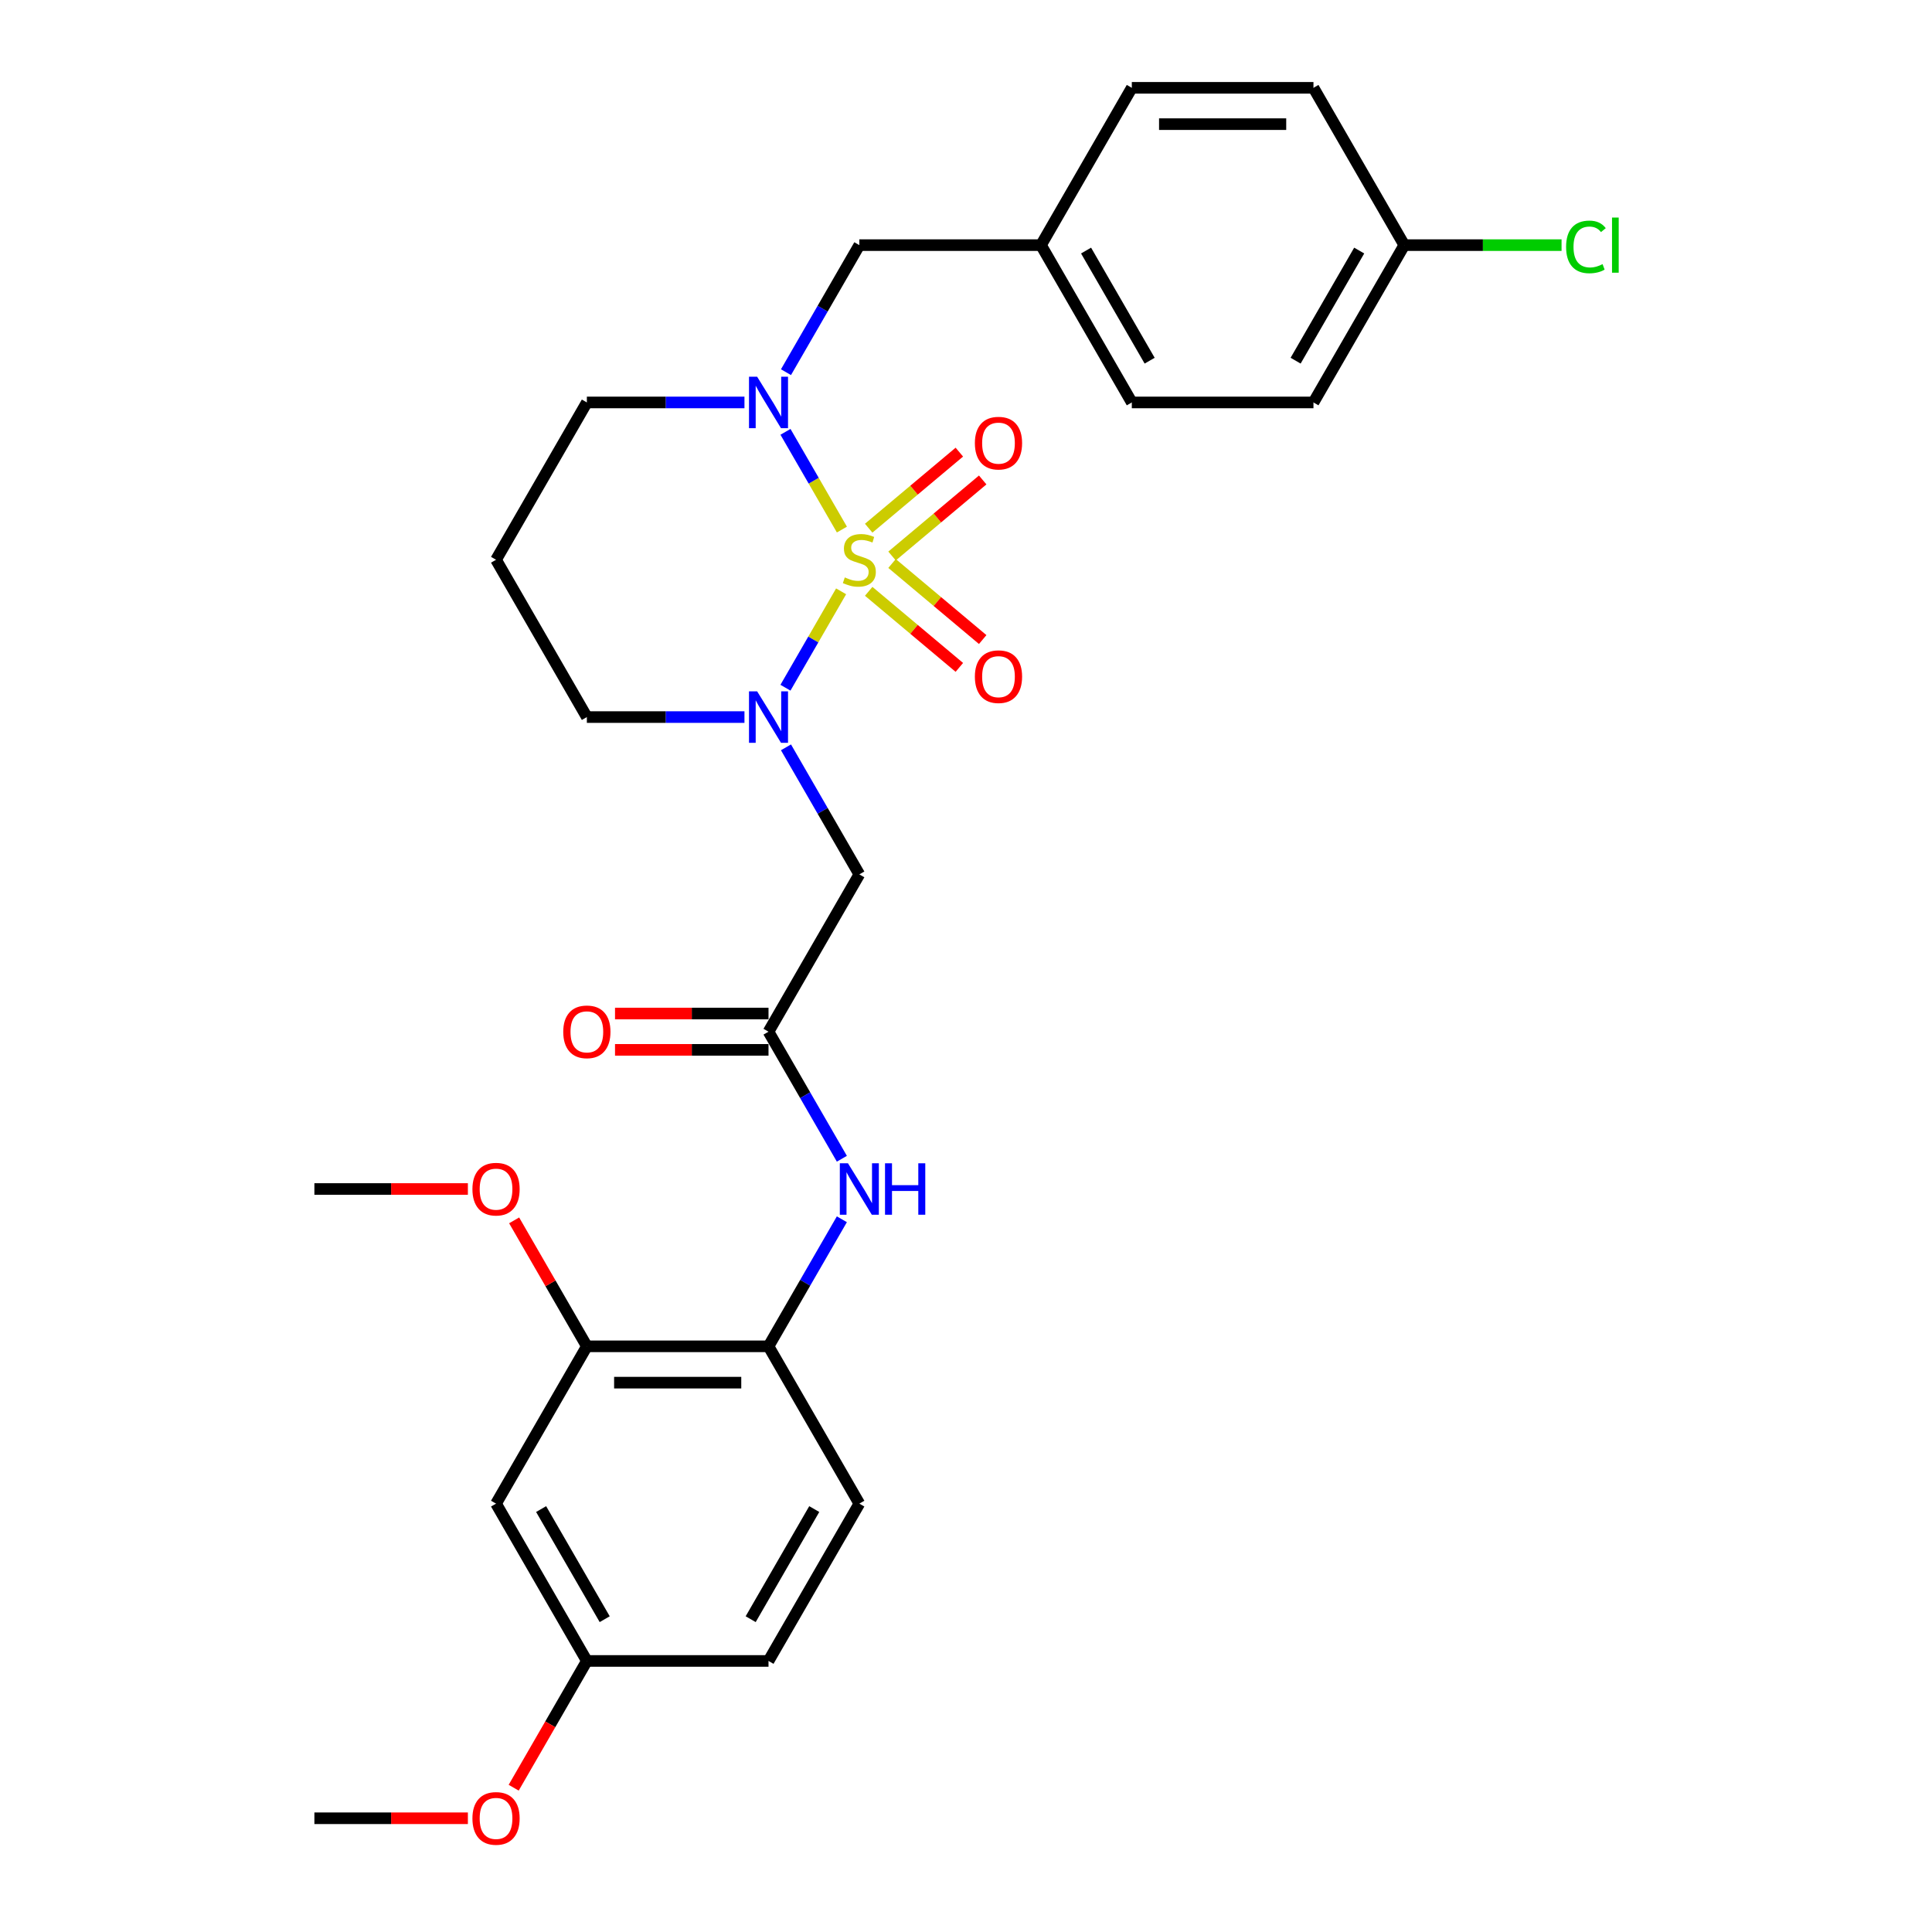 <?xml version='1.0' encoding='iso-8859-1'?>
<svg version='1.1' baseProfile='full'
              xmlns='http://www.w3.org/2000/svg'
                      xmlns:rdkit='http://www.rdkit.org/xml'
                      xmlns:xlink='http://www.w3.org/1999/xlink'
                  xml:space='preserve'
width='1000px' height='1000px' viewBox='0 0 1000 1000'>
<!-- END OF HEADER -->
<rect style='opacity:1.0;fill:#FFFFFF;stroke:none' width='1000' height='1000' x='0' y='0'> </rect>
<path class='bond-0' d='M 435.357,306.071 L 420.954,331.017' style='fill:none;fill-rule:evenodd;stroke:#CCCC00;stroke-width:6px;stroke-linecap:butt;stroke-linejoin:miter;stroke-opacity:1' />
<path class='bond-0' d='M 420.954,331.017 L 406.551,355.962' style='fill:none;fill-rule:evenodd;stroke:#0000FF;stroke-width:6px;stroke-linecap:butt;stroke-linejoin:miter;stroke-opacity:1' />
<path class='bond-1' d='M 435.769,274.103 L 421.166,248.81' style='fill:none;fill-rule:evenodd;stroke:#CCCC00;stroke-width:6px;stroke-linecap:butt;stroke-linejoin:miter;stroke-opacity:1' />
<path class='bond-1' d='M 421.166,248.81 L 406.563,223.518' style='fill:none;fill-rule:evenodd;stroke:#0000FF;stroke-width:6px;stroke-linecap:butt;stroke-linejoin:miter;stroke-opacity:1' />
<path class='bond-4' d='M 461.722,287.796 L 485.182,268.111' style='fill:none;fill-rule:evenodd;stroke:#CCCC00;stroke-width:6px;stroke-linecap:butt;stroke-linejoin:miter;stroke-opacity:1' />
<path class='bond-4' d='M 485.182,268.111 L 508.641,248.427' style='fill:none;fill-rule:evenodd;stroke:#FF0000;stroke-width:6px;stroke-linecap:butt;stroke-linejoin:miter;stroke-opacity:1' />
<path class='bond-4' d='M 449.635,273.391 L 473.095,253.707' style='fill:none;fill-rule:evenodd;stroke:#CCCC00;stroke-width:6px;stroke-linecap:butt;stroke-linejoin:miter;stroke-opacity:1' />
<path class='bond-4' d='M 473.095,253.707 L 496.554,234.022' style='fill:none;fill-rule:evenodd;stroke:#FF0000;stroke-width:6px;stroke-linecap:butt;stroke-linejoin:miter;stroke-opacity:1' />
<path class='bond-5' d='M 449.635,306.068 L 473.095,325.753' style='fill:none;fill-rule:evenodd;stroke:#CCCC00;stroke-width:6px;stroke-linecap:butt;stroke-linejoin:miter;stroke-opacity:1' />
<path class='bond-5' d='M 473.095,325.753 L 496.554,345.438' style='fill:none;fill-rule:evenodd;stroke:#FF0000;stroke-width:6px;stroke-linecap:butt;stroke-linejoin:miter;stroke-opacity:1' />
<path class='bond-5' d='M 461.722,291.663 L 485.182,311.348' style='fill:none;fill-rule:evenodd;stroke:#CCCC00;stroke-width:6px;stroke-linecap:butt;stroke-linejoin:miter;stroke-opacity:1' />
<path class='bond-5' d='M 485.182,311.348 L 508.641,331.033' style='fill:none;fill-rule:evenodd;stroke:#FF0000;stroke-width:6px;stroke-linecap:butt;stroke-linejoin:miter;stroke-opacity:1' />
<path class='bond-2' d='M 406.824,386.819 L 425.807,419.699' style='fill:none;fill-rule:evenodd;stroke:#0000FF;stroke-width:6px;stroke-linecap:butt;stroke-linejoin:miter;stroke-opacity:1' />
<path class='bond-2' d='M 425.807,419.699 L 444.791,452.58' style='fill:none;fill-rule:evenodd;stroke:#000000;stroke-width:6px;stroke-linecap:butt;stroke-linejoin:miter;stroke-opacity:1' />
<path class='bond-13' d='M 385.332,371.155 L 344.545,371.155' style='fill:none;fill-rule:evenodd;stroke:#0000FF;stroke-width:6px;stroke-linecap:butt;stroke-linejoin:miter;stroke-opacity:1' />
<path class='bond-13' d='M 344.545,371.155 L 303.759,371.155' style='fill:none;fill-rule:evenodd;stroke:#000000;stroke-width:6px;stroke-linecap:butt;stroke-linejoin:miter;stroke-opacity:1' />
<path class='bond-9' d='M 406.824,192.641 L 425.807,159.76' style='fill:none;fill-rule:evenodd;stroke:#0000FF;stroke-width:6px;stroke-linecap:butt;stroke-linejoin:miter;stroke-opacity:1' />
<path class='bond-9' d='M 425.807,159.76 L 444.791,126.88' style='fill:none;fill-rule:evenodd;stroke:#000000;stroke-width:6px;stroke-linecap:butt;stroke-linejoin:miter;stroke-opacity:1' />
<path class='bond-14' d='M 385.332,208.305 L 344.545,208.305' style='fill:none;fill-rule:evenodd;stroke:#0000FF;stroke-width:6px;stroke-linecap:butt;stroke-linejoin:miter;stroke-opacity:1' />
<path class='bond-14' d='M 344.545,208.305 L 303.759,208.305' style='fill:none;fill-rule:evenodd;stroke:#000000;stroke-width:6px;stroke-linecap:butt;stroke-linejoin:miter;stroke-opacity:1' />
<path class='bond-3' d='M 444.791,452.58 L 397.78,534.005' style='fill:none;fill-rule:evenodd;stroke:#000000;stroke-width:6px;stroke-linecap:butt;stroke-linejoin:miter;stroke-opacity:1' />
<path class='bond-6' d='M 397.78,534.005 L 416.764,566.885' style='fill:none;fill-rule:evenodd;stroke:#000000;stroke-width:6px;stroke-linecap:butt;stroke-linejoin:miter;stroke-opacity:1' />
<path class='bond-6' d='M 416.764,566.885 L 435.747,599.766' style='fill:none;fill-rule:evenodd;stroke:#0000FF;stroke-width:6px;stroke-linecap:butt;stroke-linejoin:miter;stroke-opacity:1' />
<path class='bond-11' d='M 397.78,524.603 L 358.056,524.603' style='fill:none;fill-rule:evenodd;stroke:#000000;stroke-width:6px;stroke-linecap:butt;stroke-linejoin:miter;stroke-opacity:1' />
<path class='bond-11' d='M 358.056,524.603 L 318.332,524.603' style='fill:none;fill-rule:evenodd;stroke:#FF0000;stroke-width:6px;stroke-linecap:butt;stroke-linejoin:miter;stroke-opacity:1' />
<path class='bond-11' d='M 397.78,543.407 L 358.056,543.407' style='fill:none;fill-rule:evenodd;stroke:#000000;stroke-width:6px;stroke-linecap:butt;stroke-linejoin:miter;stroke-opacity:1' />
<path class='bond-11' d='M 358.056,543.407 L 318.332,543.407' style='fill:none;fill-rule:evenodd;stroke:#FF0000;stroke-width:6px;stroke-linecap:butt;stroke-linejoin:miter;stroke-opacity:1' />
<path class='bond-7' d='M 435.747,631.094 L 416.764,663.974' style='fill:none;fill-rule:evenodd;stroke:#0000FF;stroke-width:6px;stroke-linecap:butt;stroke-linejoin:miter;stroke-opacity:1' />
<path class='bond-7' d='M 416.764,663.974 L 397.78,696.855' style='fill:none;fill-rule:evenodd;stroke:#000000;stroke-width:6px;stroke-linecap:butt;stroke-linejoin:miter;stroke-opacity:1' />
<path class='bond-8' d='M 397.78,696.855 L 303.759,696.855' style='fill:none;fill-rule:evenodd;stroke:#000000;stroke-width:6px;stroke-linecap:butt;stroke-linejoin:miter;stroke-opacity:1' />
<path class='bond-8' d='M 383.677,715.659 L 317.862,715.659' style='fill:none;fill-rule:evenodd;stroke:#000000;stroke-width:6px;stroke-linecap:butt;stroke-linejoin:miter;stroke-opacity:1' />
<path class='bond-12' d='M 397.78,696.855 L 444.791,778.28' style='fill:none;fill-rule:evenodd;stroke:#000000;stroke-width:6px;stroke-linecap:butt;stroke-linejoin:miter;stroke-opacity:1' />
<path class='bond-10' d='M 303.759,696.855 L 256.748,778.28' style='fill:none;fill-rule:evenodd;stroke:#000000;stroke-width:6px;stroke-linecap:butt;stroke-linejoin:miter;stroke-opacity:1' />
<path class='bond-20' d='M 303.759,696.855 L 284.938,664.257' style='fill:none;fill-rule:evenodd;stroke:#000000;stroke-width:6px;stroke-linecap:butt;stroke-linejoin:miter;stroke-opacity:1' />
<path class='bond-20' d='M 284.938,664.257 L 266.117,631.658' style='fill:none;fill-rule:evenodd;stroke:#FF0000;stroke-width:6px;stroke-linecap:butt;stroke-linejoin:miter;stroke-opacity:1' />
<path class='bond-16' d='M 444.791,126.88 L 538.813,126.88' style='fill:none;fill-rule:evenodd;stroke:#000000;stroke-width:6px;stroke-linecap:butt;stroke-linejoin:miter;stroke-opacity:1' />
<path class='bond-31' d='M 256.748,778.28 L 303.759,859.705' style='fill:none;fill-rule:evenodd;stroke:#000000;stroke-width:6px;stroke-linecap:butt;stroke-linejoin:miter;stroke-opacity:1' />
<path class='bond-31' d='M 280.085,781.092 L 312.992,838.089' style='fill:none;fill-rule:evenodd;stroke:#000000;stroke-width:6px;stroke-linecap:butt;stroke-linejoin:miter;stroke-opacity:1' />
<path class='bond-19' d='M 444.791,778.28 L 397.78,859.705' style='fill:none;fill-rule:evenodd;stroke:#000000;stroke-width:6px;stroke-linecap:butt;stroke-linejoin:miter;stroke-opacity:1' />
<path class='bond-19' d='M 421.454,781.092 L 388.547,838.089' style='fill:none;fill-rule:evenodd;stroke:#000000;stroke-width:6px;stroke-linecap:butt;stroke-linejoin:miter;stroke-opacity:1' />
<path class='bond-29' d='M 303.759,371.155 L 256.748,289.73' style='fill:none;fill-rule:evenodd;stroke:#000000;stroke-width:6px;stroke-linecap:butt;stroke-linejoin:miter;stroke-opacity:1' />
<path class='bond-17' d='M 303.759,208.305 L 256.748,289.73' style='fill:none;fill-rule:evenodd;stroke:#000000;stroke-width:6px;stroke-linecap:butt;stroke-linejoin:miter;stroke-opacity:1' />
<path class='bond-15' d='M 303.759,859.705 L 397.78,859.705' style='fill:none;fill-rule:evenodd;stroke:#000000;stroke-width:6px;stroke-linecap:butt;stroke-linejoin:miter;stroke-opacity:1' />
<path class='bond-26' d='M 303.759,859.705 L 284.818,892.51' style='fill:none;fill-rule:evenodd;stroke:#000000;stroke-width:6px;stroke-linecap:butt;stroke-linejoin:miter;stroke-opacity:1' />
<path class='bond-26' d='M 284.818,892.51 L 265.878,925.316' style='fill:none;fill-rule:evenodd;stroke:#FF0000;stroke-width:6px;stroke-linecap:butt;stroke-linejoin:miter;stroke-opacity:1' />
<path class='bond-22' d='M 538.813,126.88 L 585.823,45.455' style='fill:none;fill-rule:evenodd;stroke:#000000;stroke-width:6px;stroke-linecap:butt;stroke-linejoin:miter;stroke-opacity:1' />
<path class='bond-23' d='M 538.813,126.88 L 585.823,208.305' style='fill:none;fill-rule:evenodd;stroke:#000000;stroke-width:6px;stroke-linecap:butt;stroke-linejoin:miter;stroke-opacity:1' />
<path class='bond-23' d='M 562.149,129.691 L 595.057,186.689' style='fill:none;fill-rule:evenodd;stroke:#000000;stroke-width:6px;stroke-linecap:butt;stroke-linejoin:miter;stroke-opacity:1' />
<path class='bond-18' d='M 726.856,126.88 L 679.845,208.305' style='fill:none;fill-rule:evenodd;stroke:#000000;stroke-width:6px;stroke-linecap:butt;stroke-linejoin:miter;stroke-opacity:1' />
<path class='bond-18' d='M 703.519,129.691 L 670.611,186.689' style='fill:none;fill-rule:evenodd;stroke:#000000;stroke-width:6px;stroke-linecap:butt;stroke-linejoin:miter;stroke-opacity:1' />
<path class='bond-21' d='M 726.856,126.88 L 767.558,126.88' style='fill:none;fill-rule:evenodd;stroke:#000000;stroke-width:6px;stroke-linecap:butt;stroke-linejoin:miter;stroke-opacity:1' />
<path class='bond-21' d='M 767.558,126.88 L 808.26,126.88' style='fill:none;fill-rule:evenodd;stroke:#00CC00;stroke-width:6px;stroke-linecap:butt;stroke-linejoin:miter;stroke-opacity:1' />
<path class='bond-30' d='M 726.856,126.88 L 679.845,45.455' style='fill:none;fill-rule:evenodd;stroke:#000000;stroke-width:6px;stroke-linecap:butt;stroke-linejoin:miter;stroke-opacity:1' />
<path class='bond-27' d='M 242.175,615.43 L 202.45,615.43' style='fill:none;fill-rule:evenodd;stroke:#FF0000;stroke-width:6px;stroke-linecap:butt;stroke-linejoin:miter;stroke-opacity:1' />
<path class='bond-27' d='M 202.45,615.43 L 162.726,615.43' style='fill:none;fill-rule:evenodd;stroke:#000000;stroke-width:6px;stroke-linecap:butt;stroke-linejoin:miter;stroke-opacity:1' />
<path class='bond-24' d='M 585.823,45.455 L 679.845,45.455' style='fill:none;fill-rule:evenodd;stroke:#000000;stroke-width:6px;stroke-linecap:butt;stroke-linejoin:miter;stroke-opacity:1' />
<path class='bond-24' d='M 599.927,64.259 L 665.742,64.259' style='fill:none;fill-rule:evenodd;stroke:#000000;stroke-width:6px;stroke-linecap:butt;stroke-linejoin:miter;stroke-opacity:1' />
<path class='bond-25' d='M 585.823,208.305 L 679.845,208.305' style='fill:none;fill-rule:evenodd;stroke:#000000;stroke-width:6px;stroke-linecap:butt;stroke-linejoin:miter;stroke-opacity:1' />
<path class='bond-28' d='M 242.175,941.13 L 202.45,941.13' style='fill:none;fill-rule:evenodd;stroke:#FF0000;stroke-width:6px;stroke-linecap:butt;stroke-linejoin:miter;stroke-opacity:1' />
<path class='bond-28' d='M 202.45,941.13 L 162.726,941.13' style='fill:none;fill-rule:evenodd;stroke:#000000;stroke-width:6px;stroke-linecap:butt;stroke-linejoin:miter;stroke-opacity:1' />
<path  class='atom-0' d='M 437.269 298.869
Q 437.57 298.981, 438.811 299.508
Q 440.052 300.034, 441.406 300.373
Q 442.798 300.674, 444.152 300.674
Q 446.671 300.674, 448.138 299.47
Q 449.605 298.229, 449.605 296.086
Q 449.605 294.619, 448.853 293.716
Q 448.138 292.814, 447.01 292.325
Q 445.882 291.836, 444.001 291.272
Q 441.632 290.557, 440.203 289.88
Q 438.811 289.203, 437.796 287.774
Q 436.818 286.345, 436.818 283.938
Q 436.818 280.591, 439.074 278.522
Q 441.369 276.454, 445.882 276.454
Q 448.966 276.454, 452.463 277.921
L 451.598 280.816
Q 448.401 279.5, 445.994 279.5
Q 443.399 279.5, 441.97 280.591
Q 440.541 281.644, 440.579 283.487
Q 440.579 284.916, 441.293 285.781
Q 442.046 286.646, 443.099 287.135
Q 444.189 287.624, 445.994 288.188
Q 448.401 288.94, 449.831 289.692
Q 451.26 290.444, 452.275 291.986
Q 453.328 293.491, 453.328 296.086
Q 453.328 299.771, 450.846 301.764
Q 448.401 303.72, 444.302 303.72
Q 441.933 303.72, 440.128 303.194
Q 438.36 302.705, 436.254 301.84
L 437.269 298.869
' fill='#CCCC00'/>
<path  class='atom-1' d='M 391.894 357.841
L 400.62 371.945
Q 401.485 373.336, 402.876 375.856
Q 404.268 378.376, 404.343 378.526
L 404.343 357.841
L 407.878 357.841
L 407.878 384.468
L 404.23 384.468
L 394.866 369.049
Q 393.775 367.243, 392.609 365.175
Q 391.481 363.107, 391.142 362.467
L 391.142 384.468
L 387.682 384.468
L 387.682 357.841
L 391.894 357.841
' fill='#0000FF'/>
<path  class='atom-2' d='M 391.894 194.991
L 400.62 209.094
Q 401.485 210.486, 402.876 213.006
Q 404.268 215.526, 404.343 215.676
L 404.343 194.991
L 407.878 194.991
L 407.878 221.618
L 404.23 221.618
L 394.866 206.199
Q 393.775 204.393, 392.609 202.325
Q 391.481 200.256, 391.142 199.617
L 391.142 221.618
L 387.682 221.618
L 387.682 194.991
L 391.894 194.991
' fill='#0000FF'/>
<path  class='atom-5' d='M 504.593 229.369
Q 504.593 222.976, 507.752 219.403
Q 510.911 215.83, 516.816 215.83
Q 522.72 215.83, 525.879 219.403
Q 529.038 222.976, 529.038 229.369
Q 529.038 235.838, 525.842 239.523
Q 522.645 243.171, 516.816 243.171
Q 510.949 243.171, 507.752 239.523
Q 504.593 235.875, 504.593 229.369
M 516.816 240.163
Q 520.877 240.163, 523.059 237.455
Q 525.278 234.709, 525.278 229.369
Q 525.278 224.141, 523.059 221.509
Q 520.877 218.839, 516.816 218.839
Q 512.754 218.839, 510.535 221.471
Q 508.354 224.104, 508.354 229.369
Q 508.354 234.747, 510.535 237.455
Q 512.754 240.163, 516.816 240.163
' fill='#FF0000'/>
<path  class='atom-6' d='M 504.593 350.241
Q 504.593 343.847, 507.752 340.275
Q 510.911 336.702, 516.816 336.702
Q 522.72 336.702, 525.879 340.275
Q 529.038 343.847, 529.038 350.241
Q 529.038 356.71, 525.842 360.395
Q 522.645 364.043, 516.816 364.043
Q 510.949 364.043, 507.752 360.395
Q 504.593 356.747, 504.593 350.241
M 516.816 361.034
Q 520.877 361.034, 523.059 358.327
Q 525.278 355.581, 525.278 350.241
Q 525.278 345.013, 523.059 342.381
Q 520.877 339.71, 516.816 339.71
Q 512.754 339.71, 510.535 342.343
Q 508.354 344.976, 508.354 350.241
Q 508.354 355.619, 510.535 358.327
Q 512.754 361.034, 516.816 361.034
' fill='#FF0000'/>
<path  class='atom-7' d='M 438.905 602.116
L 447.63 616.22
Q 448.495 617.611, 449.887 620.131
Q 451.278 622.651, 451.354 622.801
L 451.354 602.116
L 454.889 602.116
L 454.889 628.743
L 451.241 628.743
L 441.876 613.324
Q 440.786 611.519, 439.62 609.45
Q 438.492 607.382, 438.153 606.742
L 438.153 628.743
L 434.693 628.743
L 434.693 602.116
L 438.905 602.116
' fill='#0000FF'/>
<path  class='atom-7' d='M 458.086 602.116
L 461.696 602.116
L 461.696 613.437
L 475.31 613.437
L 475.31 602.116
L 478.921 602.116
L 478.921 628.743
L 475.31 628.743
L 475.31 616.445
L 461.696 616.445
L 461.696 628.743
L 458.086 628.743
L 458.086 602.116
' fill='#0000FF'/>
<path  class='atom-12' d='M 291.536 534.08
Q 291.536 527.687, 294.695 524.114
Q 297.854 520.541, 303.759 520.541
Q 309.663 520.541, 312.822 524.114
Q 315.981 527.687, 315.981 534.08
Q 315.981 540.549, 312.785 544.234
Q 309.588 547.882, 303.759 547.882
Q 297.892 547.882, 294.695 544.234
Q 291.536 540.586, 291.536 534.08
M 303.759 544.874
Q 307.82 544.874, 310.002 542.166
Q 312.221 539.421, 312.221 534.08
Q 312.221 528.852, 310.002 526.22
Q 307.82 523.55, 303.759 523.55
Q 299.697 523.55, 297.478 526.182
Q 295.297 528.815, 295.297 534.08
Q 295.297 539.458, 297.478 542.166
Q 299.697 544.874, 303.759 544.874
' fill='#FF0000'/>
<path  class='atom-21' d='M 244.525 615.505
Q 244.525 609.112, 247.684 605.539
Q 250.843 601.966, 256.748 601.966
Q 262.652 601.966, 265.812 605.539
Q 268.971 609.112, 268.971 615.505
Q 268.971 621.974, 265.774 625.659
Q 262.577 629.308, 256.748 629.308
Q 250.881 629.308, 247.684 625.659
Q 244.525 622.011, 244.525 615.505
M 256.748 626.299
Q 260.81 626.299, 262.991 623.591
Q 265.21 620.846, 265.21 615.505
Q 265.21 610.278, 262.991 607.645
Q 260.81 604.975, 256.748 604.975
Q 252.686 604.975, 250.467 607.607
Q 248.286 610.24, 248.286 615.505
Q 248.286 620.883, 250.467 623.591
Q 252.686 626.299, 256.748 626.299
' fill='#FF0000'/>
<path  class='atom-22' d='M 810.61 127.801
Q 810.61 121.182, 813.694 117.722
Q 816.815 114.224, 822.72 114.224
Q 828.211 114.224, 831.144 118.098
L 828.662 120.129
Q 826.518 117.308, 822.72 117.308
Q 818.696 117.308, 816.552 120.016
Q 814.446 122.686, 814.446 127.801
Q 814.446 133.066, 816.627 135.774
Q 818.846 138.482, 823.134 138.482
Q 826.067 138.482, 829.49 136.714
L 830.543 139.535
Q 829.151 140.438, 827.045 140.964
Q 824.939 141.491, 822.607 141.491
Q 816.815 141.491, 813.694 137.955
Q 810.61 134.42, 810.61 127.801
' fill='#00CC00'/>
<path  class='atom-22' d='M 834.379 112.607
L 837.839 112.607
L 837.839 141.152
L 834.379 141.152
L 834.379 112.607
' fill='#00CC00'/>
<path  class='atom-27' d='M 244.525 941.205
Q 244.525 934.812, 247.684 931.239
Q 250.843 927.666, 256.748 927.666
Q 262.652 927.666, 265.812 931.239
Q 268.971 934.812, 268.971 941.205
Q 268.971 947.674, 265.774 951.36
Q 262.577 955.008, 256.748 955.008
Q 250.881 955.008, 247.684 951.36
Q 244.525 947.712, 244.525 941.205
M 256.748 951.999
Q 260.81 951.999, 262.991 949.291
Q 265.21 946.546, 265.21 941.205
Q 265.21 935.978, 262.991 933.345
Q 260.81 930.675, 256.748 930.675
Q 252.686 930.675, 250.467 933.308
Q 248.286 935.94, 248.286 941.205
Q 248.286 946.583, 250.467 949.291
Q 252.686 951.999, 256.748 951.999
' fill='#FF0000'/>
</svg>
